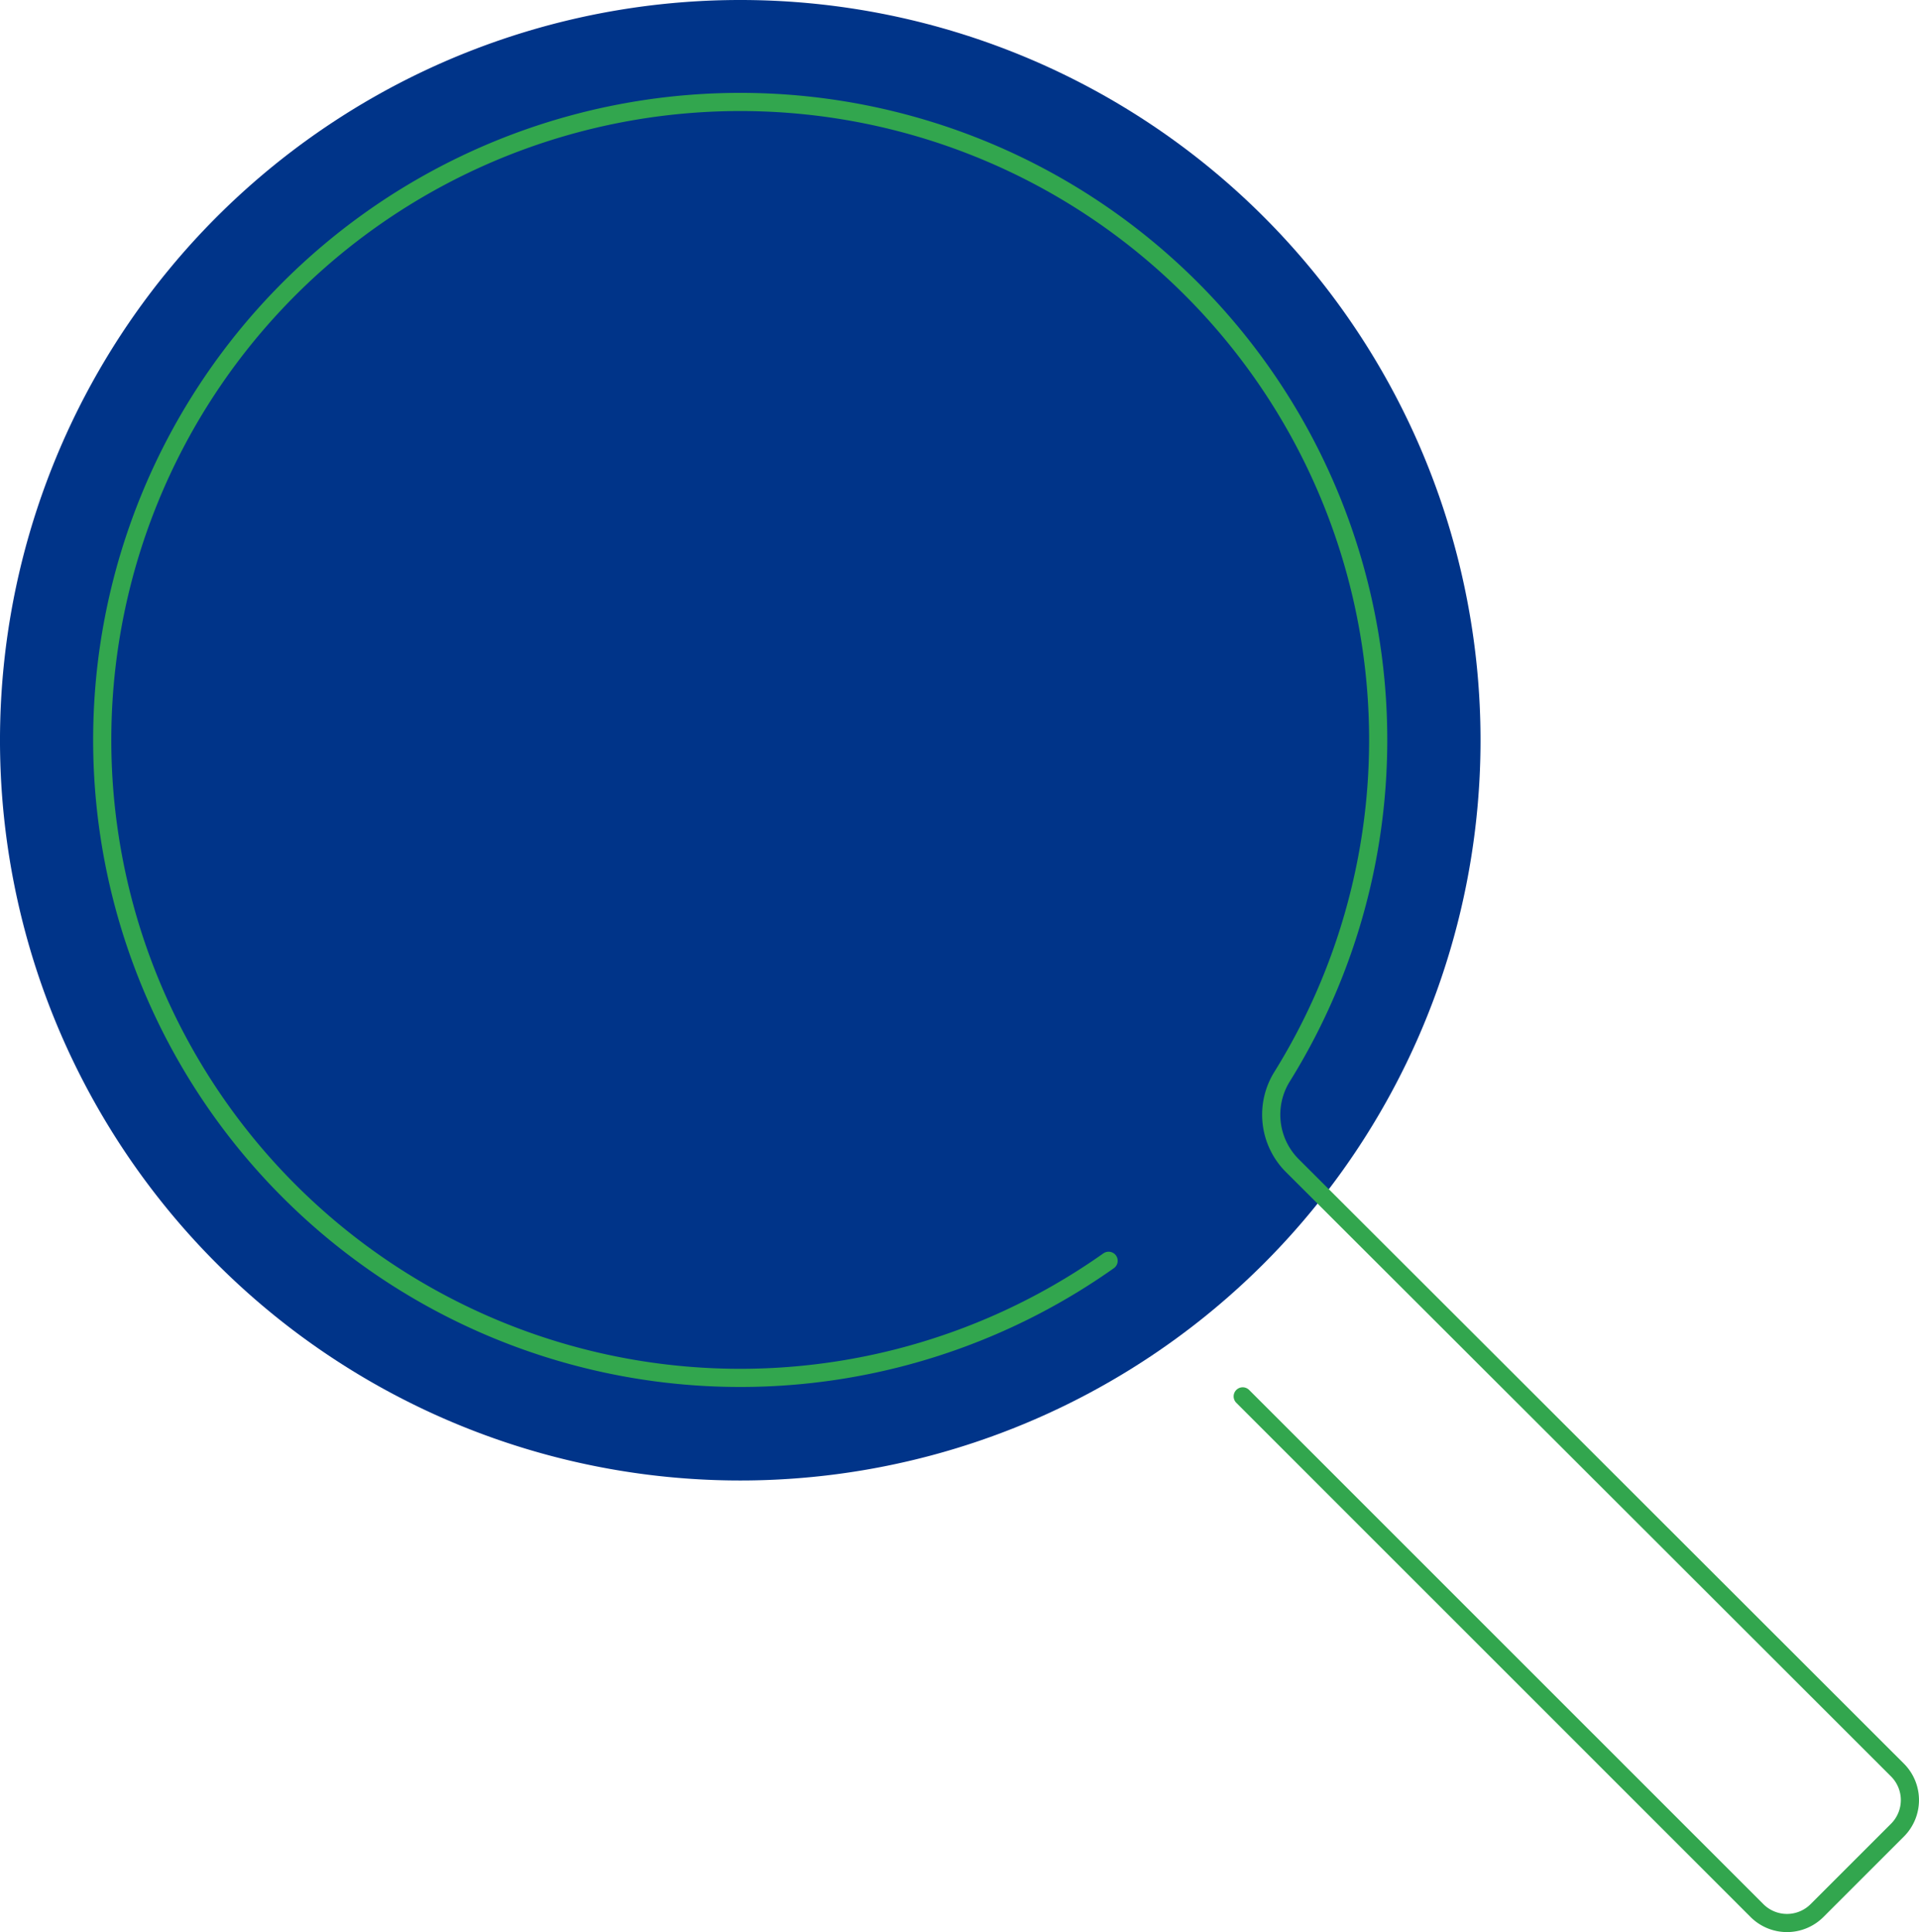 <svg id="Grupo_2683" data-name="Grupo 2683" xmlns="http://www.w3.org/2000/svg" xmlns:xlink="http://www.w3.org/1999/xlink" width="105.668" height="106.391" viewBox="0 0 105.668 106.391">
  <defs>
    <clipPath id="clip-path">
      <rect id="Retângulo_2993" data-name="Retângulo 2993" width="105.668" height="106.391" fill="none"/>
    </clipPath>
  </defs>
  <g id="Grupo_2595" data-name="Grupo 2595" clip-path="url(#clip-path)">
    <path id="Caminho_26415" data-name="Caminho 26415" d="M11.939,69.585a40.762,40.762,0,1,1,57.646,0,40.762,40.762,0,0,1-57.646,0" transform="translate(0 0)" fill="#003489"/>
    <path id="Caminho_26416" data-name="Caminho 26416" d="M68.429,76.892l28.315,28.313a2.339,2.339,0,0,0,3.31,0l4.428-4.427a2.341,2.341,0,0,0,0-3.31S79.1,72.106,71.169,64.193a3.963,3.963,0,0,1-.576-4.9,35.13,35.13,0,1,0-9.549,10.133" transform="translate(0 0)" fill="none" stroke="#32a64e" stroke-linecap="round" stroke-miterlimit="10" stroke-width="1"/>
  </g>
</svg>
